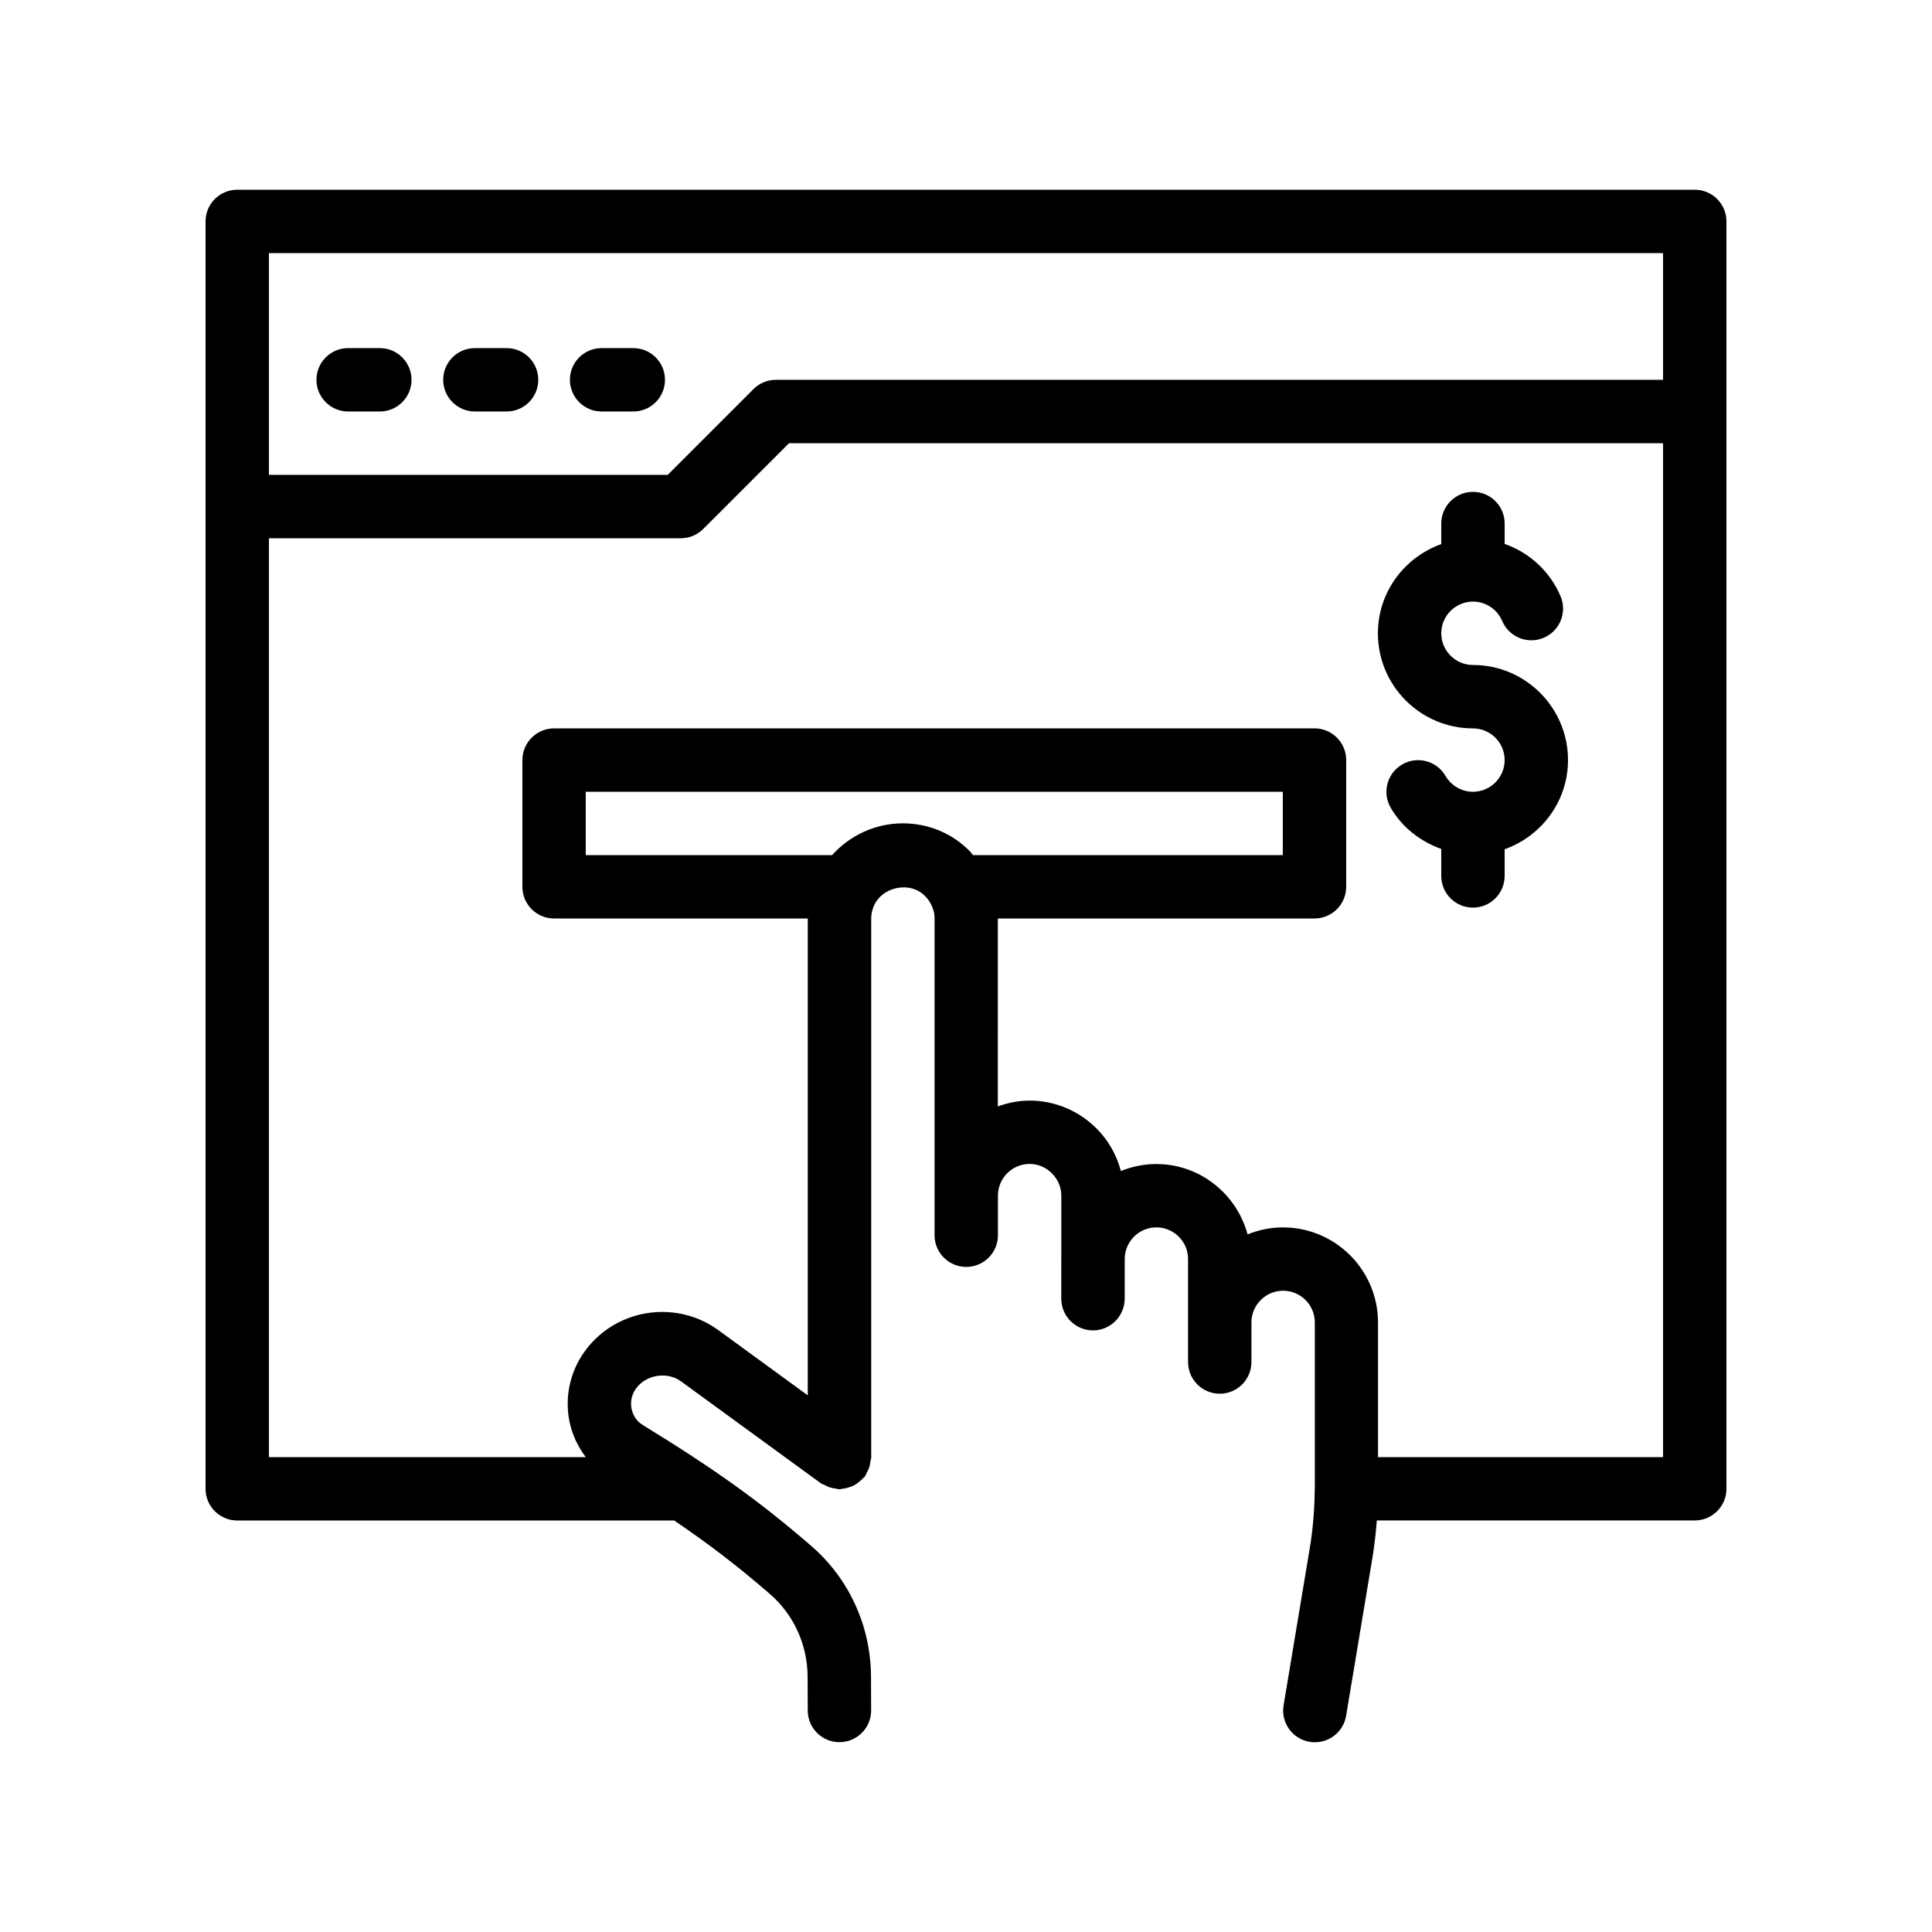 <?xml version="1.0" encoding="UTF-8"?>
<!-- Uploaded to: SVG Repo, www.svgrepo.com, Generator: SVG Repo Mixer Tools -->
<svg fill="#000000" width="800px" height="800px" version="1.1" viewBox="144 144 512 512" xmlns="http://www.w3.org/2000/svg">
 <g>
  <path d="m593.12 194.28h-386.25c-4.637 0-8.398 3.762-8.398 8.398v335.87c0 4.637 3.762 8.398 8.398 8.398h115.8c9.344 6.332 16.977 12.227 25.34 19.457 6.34 5.477 9.992 13.484 10.016 21.984l0.035 8.941c0.016 4.625 3.769 8.363 8.398 8.363h0.035c4.637-0.016 8.379-3.785 8.363-8.43l-0.035-8.934c-0.043-13.352-5.812-25.98-15.828-34.637-13.629-11.789-25.281-20.152-44.605-32.016-1.57-0.941-2.629-2.453-3.008-4.273-0.395-1.898 0.008-3.812 1.168-5.426 2.629-3.688 8.238-4.559 11.891-1.93l37.082 27.031c0.262 0.184 0.562 0.227 0.832 0.379 0.504 0.285 1 0.527 1.555 0.715 0.547 0.176 1.074 0.27 1.637 0.328 0.32 0.035 0.598 0.184 0.922 0.184 0.227 0 0.418-0.109 0.637-0.125 0.562-0.043 1.09-0.176 1.637-0.328 0.52-0.152 1.023-0.301 1.504-0.547 0.453-0.234 0.848-0.527 1.258-0.848 0.469-0.359 0.898-0.723 1.285-1.176 0.145-0.168 0.336-0.25 0.469-0.43 0.184-0.262 0.227-0.562 0.387-0.832 0.285-0.496 0.527-0.992 0.715-1.547 0.176-0.555 0.277-1.09 0.336-1.652 0.035-0.312 0.184-0.586 0.184-0.906v-142.91c0-0.984 0.152-1.82 0.527-2.848 1.898-5.414 9.648-7.281 13.762-3.055 0.898 0.898 1.562 1.941 2.039 3.273 0.32 0.816 0.461 1.652 0.461 2.629v83.969c0 4.637 3.762 8.398 8.398 8.398 4.637 0 8.398-3.762 8.398-8.398v-10.496c0-4.625 3.769-8.398 8.398-8.398 2.199 0 4.289 0.883 5.902 2.492 1.605 1.605 2.492 3.703 2.492 5.902v16.703c0 0.043-0.008 0.082-0.008 0.117v10.496c0 4.637 3.762 8.398 8.398 8.398 3.484 0 6.465-2.125 7.742-5.148 0.43-1.008 0.672-2.117 0.672-3.281v-10.531c0.035-4.602 3.777-8.34 8.387-8.34 4.625 0 8.398 3.769 8.398 8.398v27.289c0 4.637 3.762 8.398 8.398 8.398 4.637 0 8.398-3.762 8.398-8.398v-10.496c0-4.625 3.769-8.398 8.398-8.398 4.625 0 8.398 3.769 8.398 8.398v43.512c0 0.168-0.016 0.328-0.016 0.496 0 0.023-0.016 0.051-0.016 0.082 0 0.016 0.008 0.035 0.008 0.051-0.035 5.297-0.469 10.605-1.336 15.812l-6.918 41.531c-0.766 4.578 2.324 8.902 6.902 9.664 0.469 0.074 0.934 0.117 1.395 0.117 4.031 0 7.59-2.914 8.27-7.012l6.918-41.531c0.562-3.375 0.957-6.801 1.219-10.234l84.258-0.008c4.637 0 8.398-3.762 8.398-8.398v-335.87c0-4.625-3.762-8.387-8.398-8.387zm-8.395 16.793v33.586h-235.11c-2.227 0-4.367 0.883-5.938 2.461l-22.73 22.73h-105.68v-58.777zm-201.48 151.12c-7.332 0-14.074 3.234-18.727 8.422h-65.289v-16.793h184.73v16.793h-82.113c-0.27-0.293-0.461-0.648-0.746-0.934-4.695-4.836-11.043-7.488-17.855-7.488zm125.94 167.96v-35.688c0-13.887-11.301-25.191-25.191-25.191-3.316 0-6.465 0.68-9.371 1.848-2.906-10.707-12.605-18.641-24.215-18.641-3.309 0-6.457 0.68-9.355 1.848-1.133-4.191-3.266-8.086-6.441-11.25-4.777-4.777-11.094-7.414-17.777-7.414-2.957 0-5.762 0.605-8.398 1.547l0.004-49.805h83.918c4.637 0 8.398-3.762 8.398-8.398v-33.586c0-4.637-3.762-8.398-8.398-8.398l-201.52 0.004c-4.637 0-8.398 3.762-8.398 8.398v33.586c0 4.637 3.762 8.398 8.398 8.398h67.227v126.37l-23.762-17.324c-4.332-3.125-9.453-4.777-14.828-4.777-8.211 0-15.922 3.965-20.598 10.555-3.848 5.356-5.281 12.125-3.945 18.574 0.715 3.441 2.242 6.609 4.309 9.344h-83.973v-243.51h109.16c2.227 0 4.367-0.883 5.938-2.461l22.73-22.73h231.63v268.7z"/>
  <path d="m303.43 253.05h8.398c4.637 0 8.398-3.762 8.398-8.398s-3.762-8.398-8.398-8.398h-8.398c-4.637 0-8.398 3.762-8.398 8.398 0.004 4.637 3.766 8.398 8.398 8.398z"/>
  <path d="m269.85 253.05h8.398c4.637 0 8.398-3.762 8.398-8.398s-3.762-8.398-8.398-8.398h-8.398c-4.637 0-8.398 3.762-8.398 8.398s3.762 8.398 8.398 8.398z"/>
  <path d="m236.26 253.05h8.398c4.637 0 8.398-3.762 8.398-8.398s-3.762-8.398-8.398-8.398h-8.398c-4.637 0-8.398 3.762-8.398 8.398s3.762 8.398 8.398 8.398z"/>
  <path d="m534.35 320.23c-4.625 0-8.398-3.769-8.398-8.398 0-4.625 3.769-8.398 8.398-8.398 3.383 0 6.422 2.016 7.742 5.129 1.805 4.266 6.742 6.266 11.008 4.457 4.273-1.805 6.273-6.734 4.457-11.008-2.812-6.637-8.262-11.559-14.809-13.875v-5.391c0-4.637-3.762-8.398-8.398-8.398-4.637 0-8.398 3.762-8.398 8.398v5.449c-9.75 3.477-16.793 12.711-16.793 23.645 0 13.887 11.301 25.191 25.191 25.191 4.625 0 8.398 3.769 8.398 8.398 0 4.625-3.769 8.398-8.398 8.398-2.981 0-5.769-1.605-7.273-4.191-2.336-4.023-7.481-5.383-11.477-3.047-4.016 2.324-5.375 7.465-3.047 11.477 3.031 5.215 7.867 8.934 13.395 10.914v7.152c0 4.637 3.762 8.398 8.398 8.398s8.398-3.762 8.398-8.398v-7.062c9.75-3.477 16.793-12.711 16.793-23.645 0.004-13.895-11.301-25.195-25.188-25.195z"/>
 </g>
</svg>